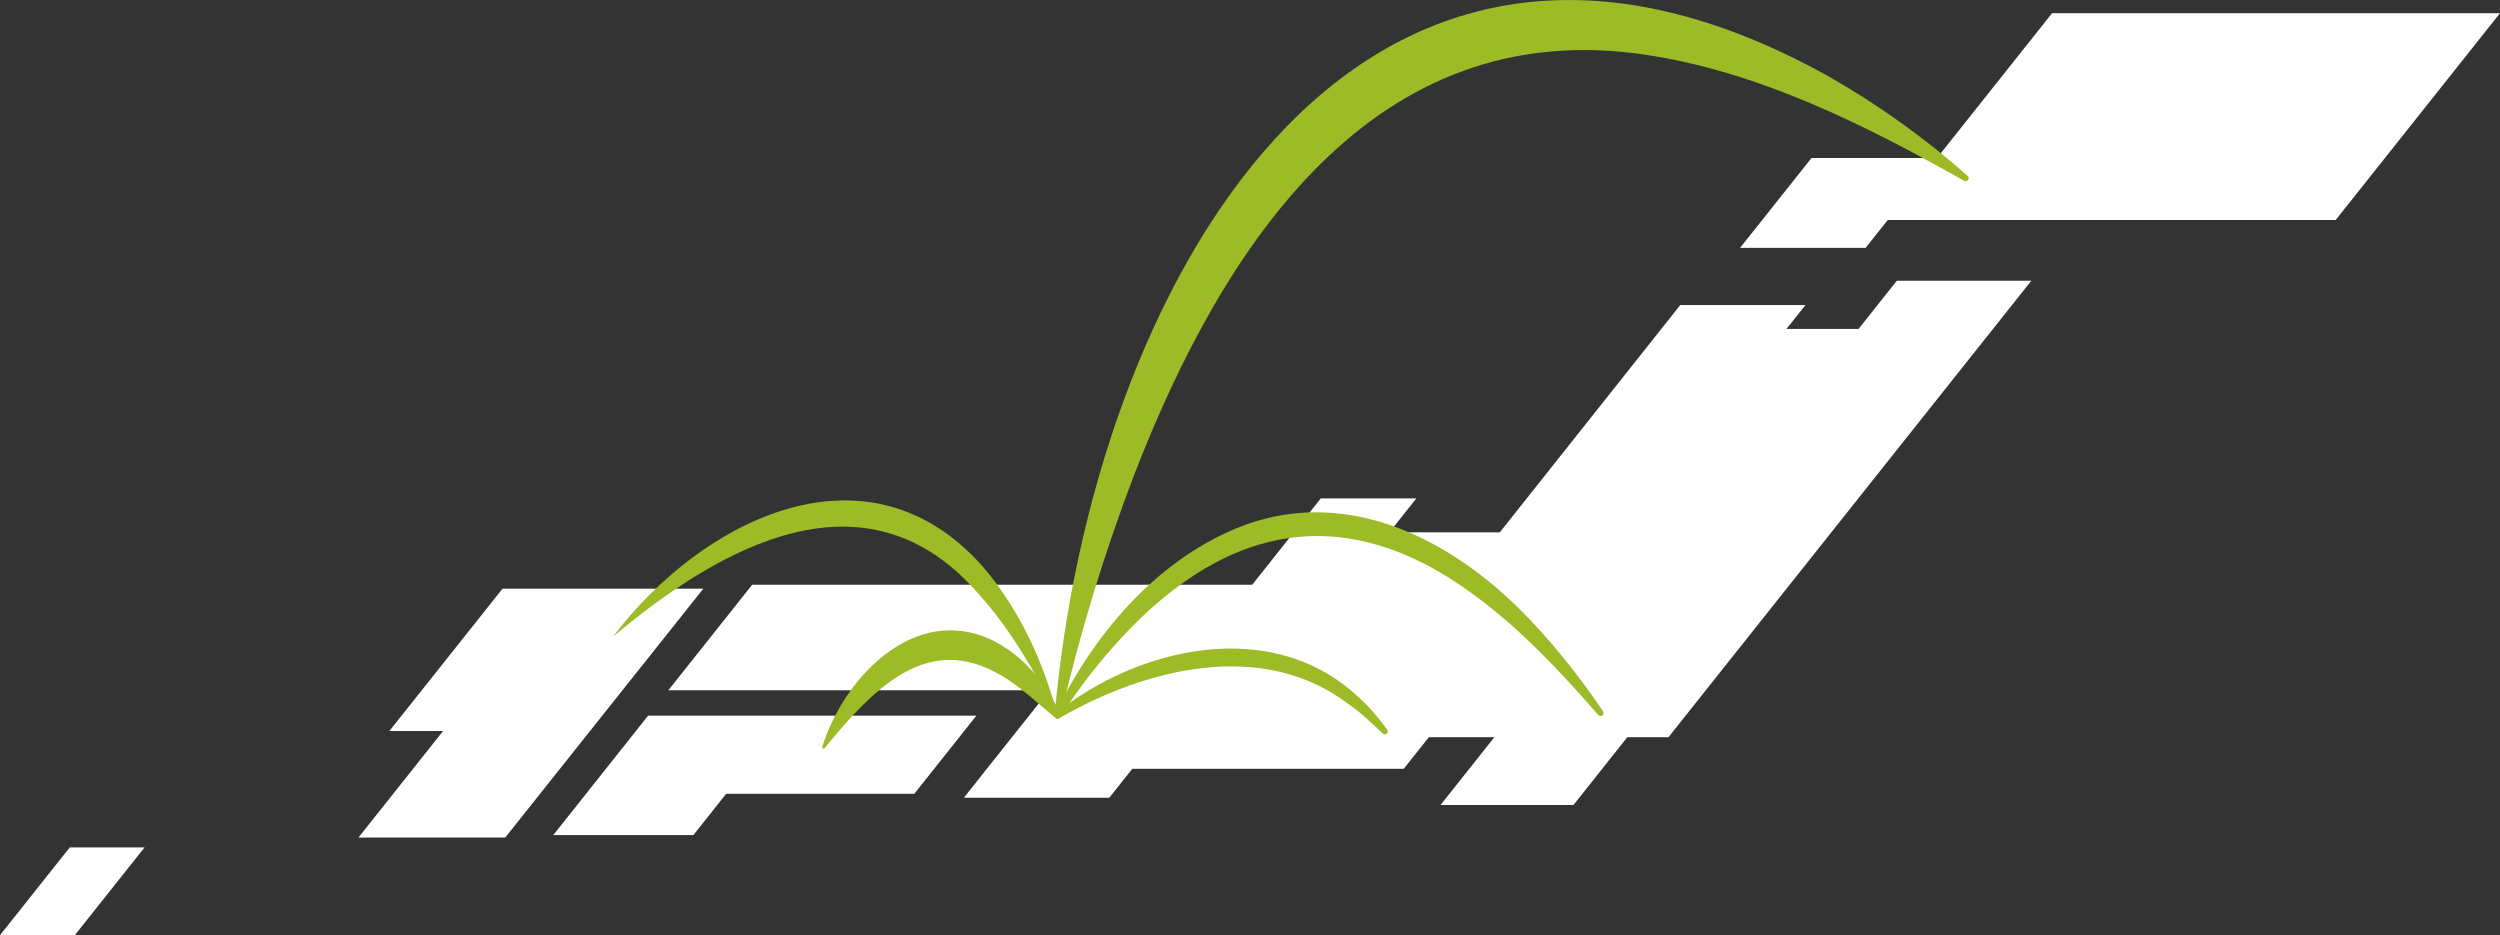<svg width="409" height="153" viewBox="0 0 409 153" fill="none" xmlns="http://www.w3.org/2000/svg">
<rect x="0" y="0" width="409" height="153" fill="#333333" stroke="none"/>
<path d="M106.033 117.078L90.518 136.616H113.44L118.799 129.863H149.582L159.739 117.078" fill="white"/>
<path d="M115.066 96.305H82.214L63.704 119.59H72.491L58.641 137.022H82.657" fill="white"/>
<path d="M335.721 2.155L316.896 25.846H296.367L284.675 40.549H305.213L308.838 35.99H382.117L409 2.155H335.721Z" fill="white"/>
<path d="M332.322 45.927H310.326L304.051 53.818H292.26L295.372 49.912H274.883L245.37 87.089H227.304L231.717 81.542H216.075L204.865 95.662H123.055L109.343 112.925H171.658L157.69 130.505H181.479L185.242 125.779H229.649L233.757 120.608H244.474L235.668 131.702H257.418L266.224 120.608H272.962L332.322 45.927Z" fill="white"/>
<path d="M12.235 153H0L11.417 138.633H23.651L12.235 153Z" fill="white"/>
<path d="M172.544 117.019C178.504 48.469 220.616 -31.086 299.007 12.409C307.243 17.086 314.897 22.573 321.91 28.773C322.117 28.951 322.137 29.267 321.95 29.475C321.792 29.653 321.536 29.692 321.339 29.584C305.016 20.369 287.837 11.776 269.347 8.978C224.507 2.156 199.988 40.519 185.656 77.41C180.701 90.353 176.642 103.612 173.53 117.158C173.47 117.435 173.204 117.603 172.938 117.543C172.702 117.484 172.544 117.267 172.554 117.029L172.544 117.019Z" fill="#9CBB27"/>
<path d="M172.594 116.851C178.829 103.928 188.788 92.083 202.254 86.427C219.444 79.377 236.406 87.515 248.749 99.795C253.783 104.828 258.275 110.474 262.255 116.367C262.58 116.861 261.89 117.454 261.467 116.96C255.3 109.87 248.848 103.018 241.43 97.531C219.345 81.058 199.329 86.2 181.844 106.133C178.79 109.623 175.953 113.371 173.461 117.306C173.323 117.553 173.007 117.632 172.771 117.474C172.564 117.336 172.485 117.069 172.584 116.851H172.594Z" fill="#9CBB27"/>
<path d="M172.741 116.683C186.306 105.807 207.928 100.952 221.886 113.727C223.817 115.388 225.452 117.346 226.94 119.353C227.107 119.57 227.058 119.887 226.841 120.045C226.634 120.193 226.359 120.164 226.191 119.986C224.408 118.295 222.665 116.604 220.675 115.24C206.618 104.462 187.468 109.327 173.313 117.484C172.83 117.82 172.239 117.069 172.732 116.683H172.741Z" fill="#9CBB27"/>
<path d="M134.521 122.22C137.791 111.502 148.617 99.617 160.812 104.086C166.575 106.261 171.018 111.423 173.451 116.762C173.697 117.266 173.047 117.78 172.623 117.415C171.225 116.258 169.323 114.567 167.895 113.42C153.946 101.753 144.49 110.691 134.895 122.398C134.777 122.586 134.442 122.437 134.521 122.21V122.22Z" fill="#9CBB27"/>
<path d="M100.27 104.185C114.78 84.993 141.988 71.27 160.891 92.815C166.861 99.835 170.742 108.407 173.027 117.089C169.323 110.019 165.422 103.078 160.261 97.353C141.82 75.857 117.873 89.364 100.26 104.185H100.27Z" fill="#9CBB27"/>
</svg>
